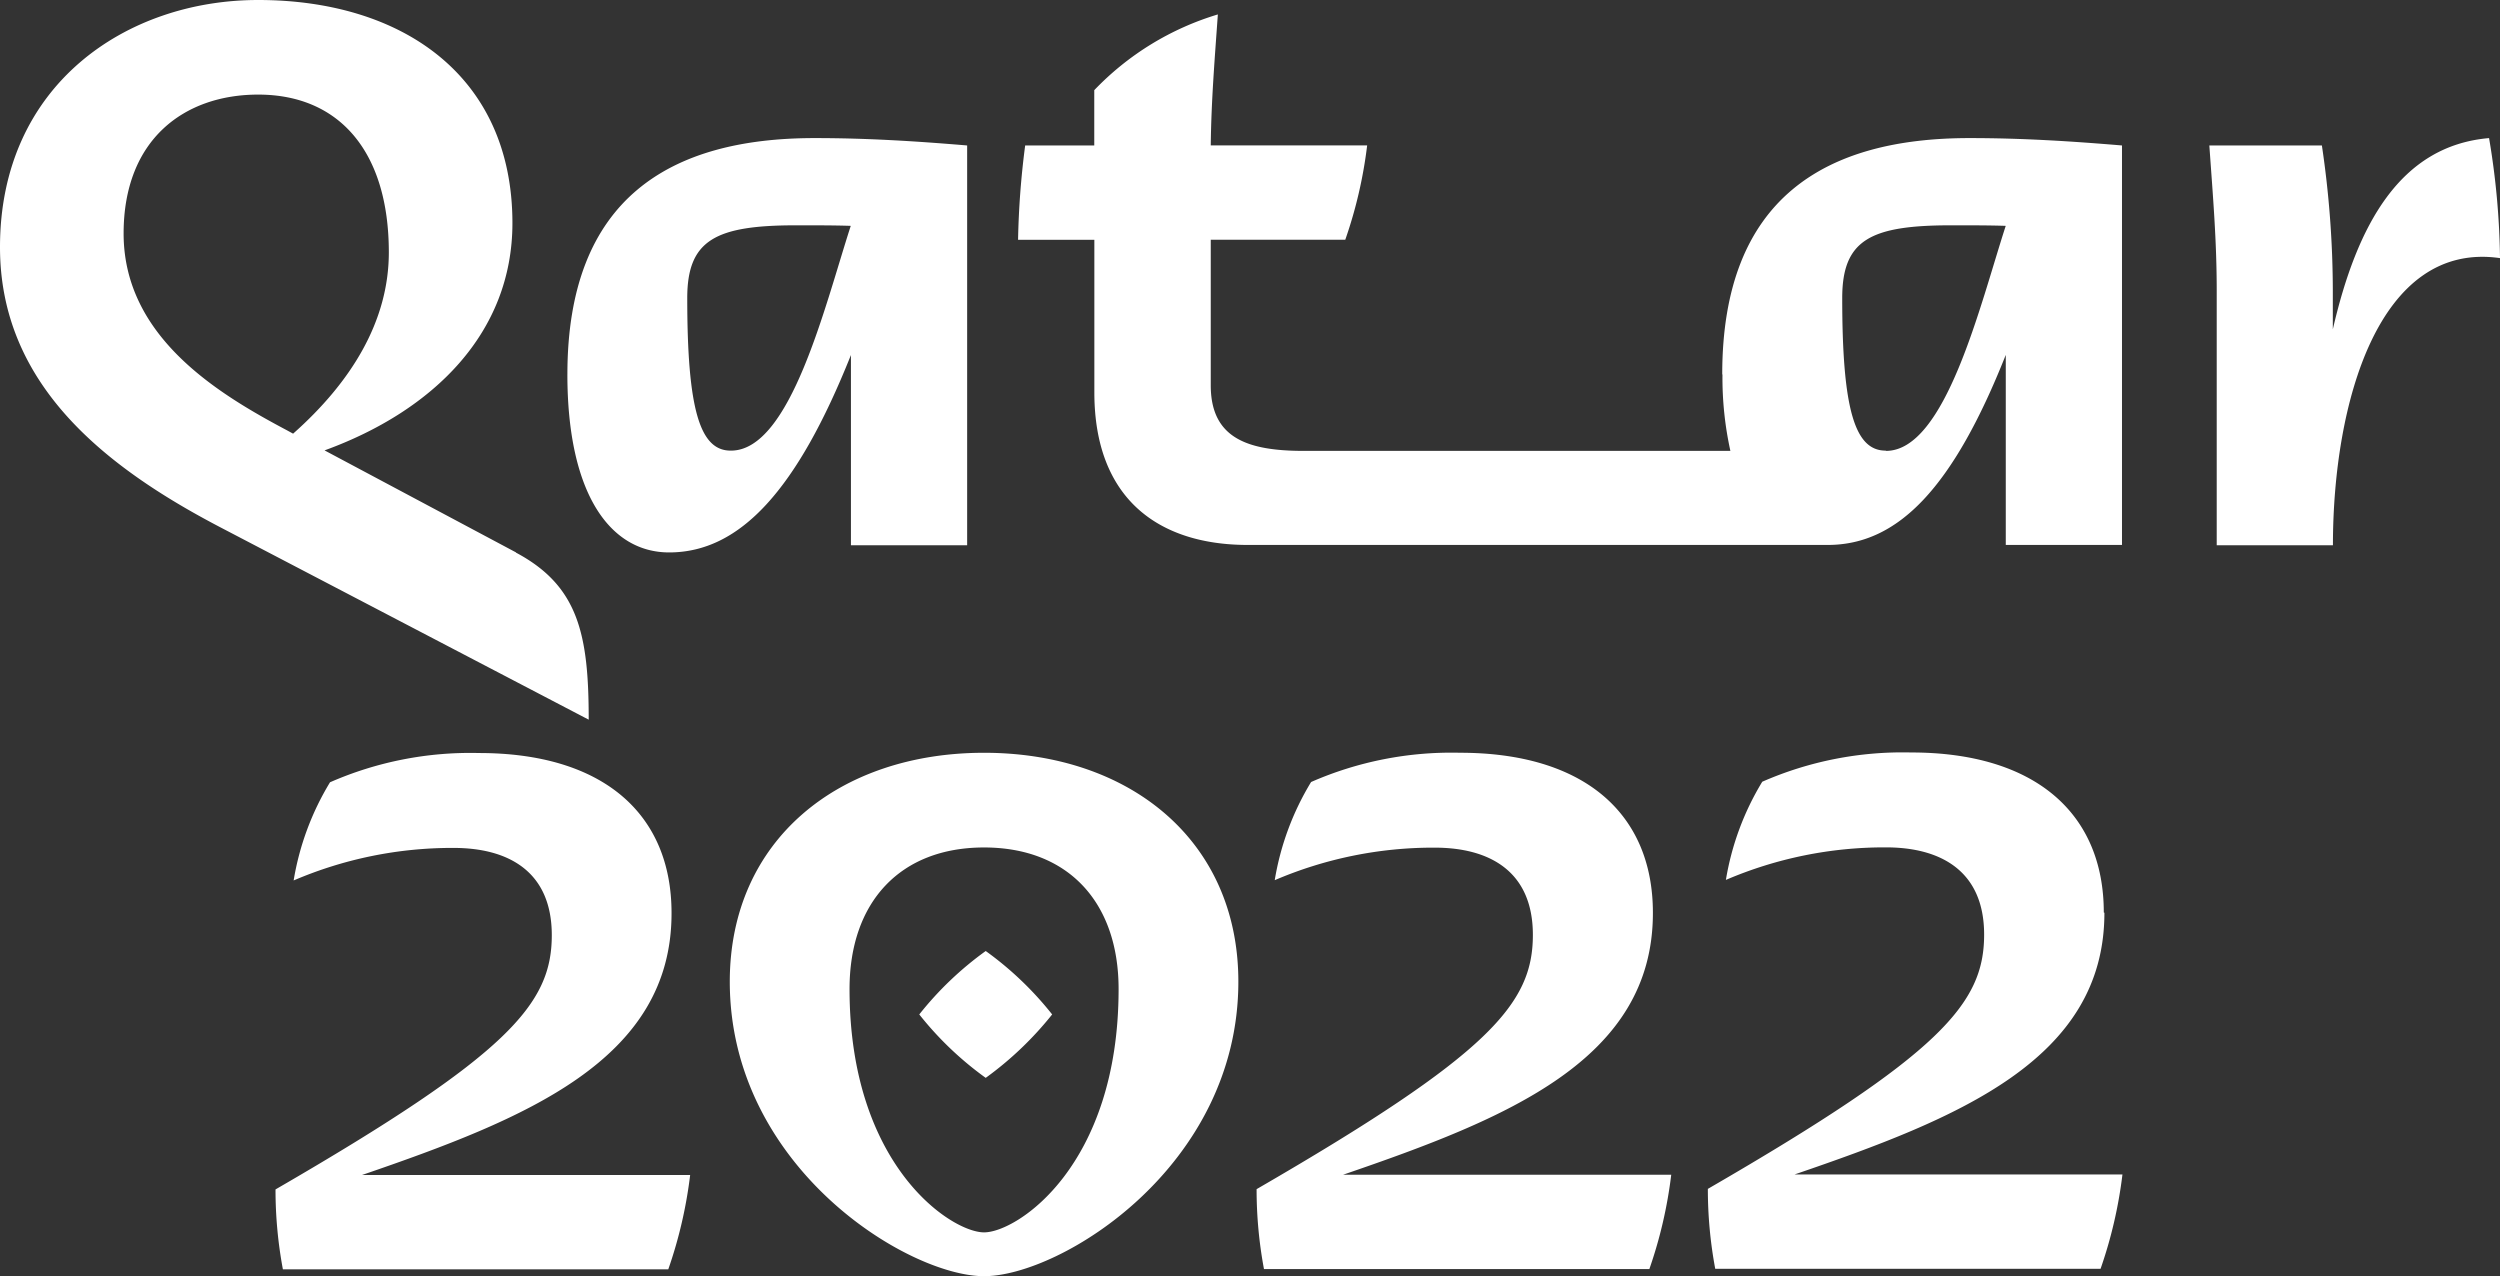 <svg id="Grupo_597" xmlns="http://www.w3.org/2000/svg" width="109.494" height="55.891" viewBox="0 0 109.494 55.891">
  <rect x="0" y="0" width="109.494" height="55.891" fill="#333333" stroke="none"/>
  <path id="Trazado_1390" d="M82.585,19.736c-1.341,0-1.9-1.784-1.9-6.682,0-2.551,1.234-3.186,4.778-3.186.934,0,1.665,0,2.383.024-1.126,3.473-2.635,9.856-5.245,9.856m-7.161-3.341a14.865,14.865,0,0,0,.347,3.341H57.1c-2.491,0-4.072-.575-4.072-2.874V10.5h5.892a19.7,19.7,0,0,0,.958-4.132h-6.85c.024-1.964.168-3.712.311-5.736a12.455,12.455,0,0,0-5.413,3.317V6.371H44.9a36.888,36.888,0,0,0-.311,4.132h3.341v6.682c0,4.683,2.838,6.682,6.718,6.682h25.4c3.114,0,5.509-2.551,7.8-8.323v8.323h5.09V6.371c-2.287-.192-4.4-.323-6.682-.323-6.3,0-10.826,2.611-10.826,10.347m26.742-1.94V12.742a43.629,43.629,0,0,0-.479-6.371H96.764c.156,2.227.323,4.132.323,6.371V23.88h5.09c0-6.239,2-13.341,7.317-12.575a33.651,33.651,0,0,0-.479-5.257c-3.88.335-5.784,3.76-6.85,8.407M32,19.736c-1.341,0-1.9-1.784-1.9-6.682,0-2.551,1.245-3.186,4.778-3.186.922,0,1.665,0,2.383.024-1.126,3.473-2.635,9.844-5.245,9.844M24.85,16.395c0,5.281,1.9,7.8,4.455,7.8,3.126,0,5.617-2.766,7.964-8.646V23.88h5.09V6.371c-2.287-.192-4.4-.323-6.682-.323-6.3,0-10.826,2.611-10.826,10.347M92.141,39.963c0-4.359-3.03-7.006-8.431-7.006a15.312,15.312,0,0,0-6.527,1.281,12.041,12.041,0,0,0-1.593,4.3A17.621,17.621,0,0,1,82.6,37.113c2.383,0,4.3,1.018,4.3,3.82,0,3.018-1.88,5.221-12.1,11.137a19,19,0,0,0,.323,3.5H92a19.7,19.7,0,0,0,.958-4.132H78.6c7.173-2.455,13.568-5.018,13.568-11.461M12.838,18.994l-.263-.144c-3.054-1.617-7.161-4.108-7.161-8.623,0-4.144,2.683-6.084,5.892-6.084,3.569,0,5.724,2.515,5.724,6.91,0,3.03-1.665,5.7-4.192,7.94m9.76,5.2-8.383-4.467C18.958,18,22.443,14.6,22.443,9.772,22.443,3.281,17.568,0,11.305,0,5.545,0,0,3.7,0,10.826c0,6.012,4.587,9.617,9.617,12.251L25.784,31.52c0-3.724-.443-5.856-3.186-7.317M43.1,53.975c-1.425,0-5.892-2.9-5.892-10.658,0-3.82,2.227-6.2,5.892-6.2s5.892,2.383,5.892,6.2c0,7.76-4.455,10.658-5.892,10.658m0-21.005c-6.359,0-11.137,3.82-11.137,10.024,0,8.12,7.8,12.9,11.137,12.9s11.137-4.778,11.137-12.9c0-6.2-4.778-10.024-11.137-10.024m.072,8.682a14.556,14.556,0,0,0-2.91,2.778,14.541,14.541,0,0,0,2.91,2.778,14.883,14.883,0,0,0,2.91-2.778,14.541,14.541,0,0,0-2.91-2.778m29.221-1.677c0-4.359-3.03-7.006-8.443-7.006a15.312,15.312,0,0,0-6.527,1.281,12.041,12.041,0,0,0-1.593,4.3,17.621,17.621,0,0,1,7.006-1.425c2.383,0,4.3,1.018,4.3,3.82,0,3.018-1.88,5.221-12.1,11.137a19,19,0,0,0,.323,3.5H72.238a19.7,19.7,0,0,0,.958-4.132H58.825C66,48.993,72.393,46.43,72.393,39.987m-42.981,0c0-4.359-3.018-7.006-8.431-7.006a15.312,15.312,0,0,0-6.527,1.281,12.041,12.041,0,0,0-1.593,4.3,17.621,17.621,0,0,1,7.006-1.425c2.383,0,4.3,1.018,4.3,3.82,0,3.018-1.88,5.221-12.1,11.137a19,19,0,0,0,.323,3.5H29.269a19.7,19.7,0,0,0,.958-4.132H15.856C23.029,49,29.412,46.442,29.412,40" fill="#fff"/>
</svg>
